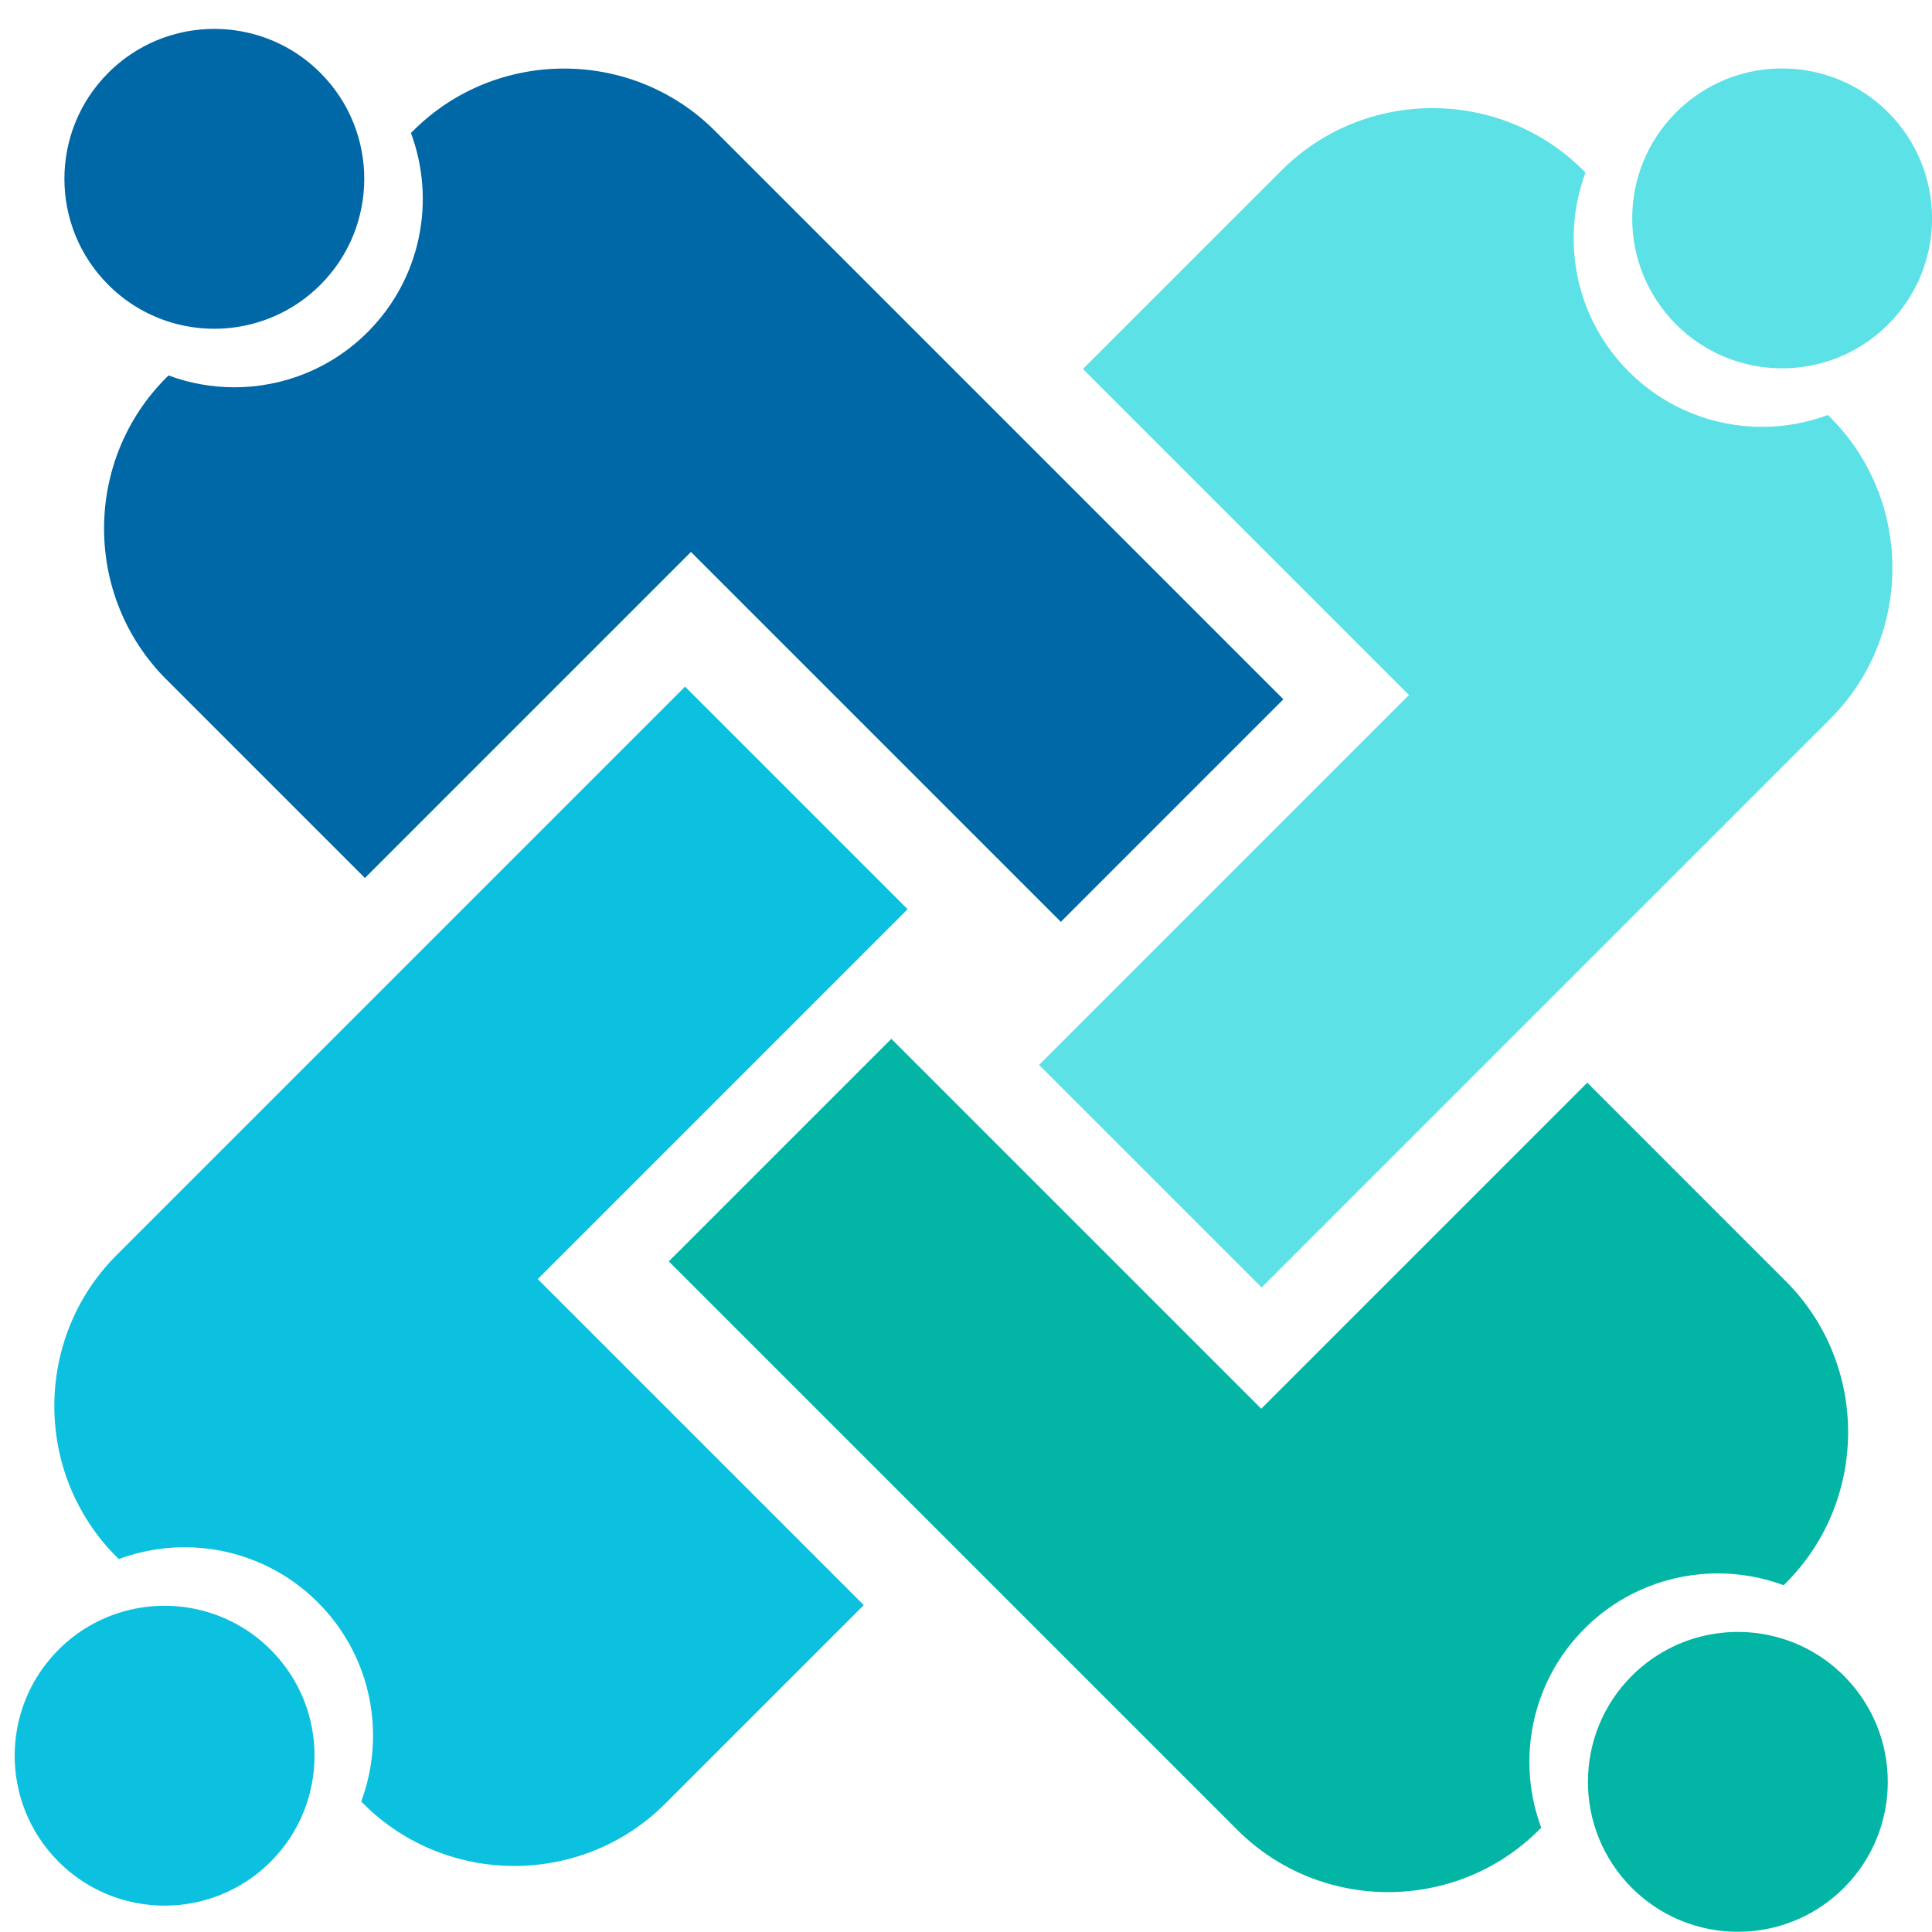 <svg xmlns="http://www.w3.org/2000/svg" xmlns:xlink="http://www.w3.org/1999/xlink" width="500" zoomAndPan="magnify" viewBox="0 0 375 375" height="500" preserveAspectRatio="xMidYMid meet"><defs><clipPath id="447d6f414a"><path d="M 129.684 201.629 L 366.578 201.629 L 366.578 374.957 L 129.684 374.957 Z M 129.684 201.629 "></path></clipPath><clipPath id="a8b45af1ac"><path d="M 201.66 13.121 L 375 13.121 L 375 250 L 201.66 250 Z M 201.66 13.121 "></path></clipPath></defs><g id="3a99939e34"><path style=" stroke:none;fill-rule:evenodd;fill:#0068a6;fill-opacity:1;" d="M 45.449 5.863 L 45.449 63.555 C 36.777 64.707 27.684 61.953 21.023 55.289 C 9.66 43.926 9.66 25.496 21.023 14.133 C 27.684 7.469 36.777 4.715 45.449 5.863 Z M 32.277 73.301 L 32.707 72.875 C 36.809 74.398 41.129 75.164 45.449 75.172 L 45.449 145.039 L 32.277 131.867 C 16.172 115.762 16.172 89.406 32.277 73.301 Z M 45.449 63.555 C 51.57 62.742 57.48 59.988 62.18 55.289 C 73.543 43.926 73.543 25.496 62.18 14.133 C 57.48 9.43 51.57 6.676 45.449 5.863 Z M 45.449 75.172 C 54.824 75.184 64.203 71.613 71.355 64.465 C 81.801 54.016 84.602 38.816 79.762 25.816 L 80.191 25.387 C 96.297 9.281 122.652 9.281 138.758 25.387 L 249.105 135.734 L 205.91 178.93 L 134.113 107.133 L 70.828 170.418 L 45.449 145.039 L 45.449 75.172 "></path><g clip-rule="nonzero" clip-path="url(#447d6f414a)"><path style=" stroke:none;fill-rule:evenodd;fill:#03b5a5;fill-opacity:1;" d="M 333.465 317.012 C 327.348 317.824 321.441 320.578 316.738 325.277 C 305.375 336.641 305.375 355.07 316.738 366.434 C 321.441 371.137 327.348 373.887 333.465 374.703 Z M 333.465 305.395 C 324.094 305.383 314.715 308.953 307.562 316.105 C 297.117 326.551 294.316 341.75 299.152 354.75 L 298.723 355.18 C 282.617 371.285 256.266 371.285 240.16 355.18 L 129.812 244.832 L 173.008 201.637 L 244.805 273.434 L 308.09 210.148 L 333.465 235.527 Z M 333.465 374.703 L 333.465 317.012 C 342.141 315.859 351.234 318.617 357.898 325.277 C 369.258 336.641 369.258 355.07 357.898 366.434 C 351.234 373.098 342.141 375.852 333.465 374.703 Z M 346.637 307.262 L 346.211 307.695 C 342.109 306.168 337.789 305.402 333.465 305.395 L 333.465 235.527 L 346.637 248.699 C 362.746 264.805 362.746 291.16 346.637 307.262 "></path></g><path style=" stroke:none;fill-rule:evenodd;fill:#0cc0df;fill-opacity:1;" d="M 35.797 311.934 L 35.797 369.625 C 27.125 370.773 18.031 368.023 11.371 361.359 C 0.008 349.996 0.008 331.566 11.371 320.199 C 18.031 313.535 27.125 310.785 35.797 311.934 Z M 35.797 300.32 C 31.477 300.324 27.156 301.09 23.055 302.617 L 22.625 302.188 C 6.52 286.082 6.52 259.727 22.625 243.621 L 35.797 230.449 Z M 35.797 369.625 C 41.918 368.812 47.828 366.059 52.527 361.359 C 63.891 349.996 63.891 331.566 52.527 320.199 C 47.828 315.5 41.918 312.746 35.797 311.934 Z M 70.539 350.102 L 70.109 349.672 C 74.953 336.676 72.148 321.473 61.703 311.027 C 54.551 303.875 45.172 300.309 35.797 300.32 L 35.797 230.449 L 132.973 133.277 L 176.168 176.473 L 104.371 248.27 L 167.656 311.551 L 129.105 350.102 C 113 366.207 86.645 366.207 70.539 350.102 "></path><g clip-rule="nonzero" clip-path="url(#a8b45af1ac)"><path style=" stroke:none;fill-rule:evenodd;fill:#5ce1e6;fill-opacity:1;" d="M 342.059 13.543 C 335.941 14.355 330.031 17.109 325.332 21.812 C 313.969 33.172 313.969 51.605 325.332 62.969 C 330.031 67.668 335.941 70.422 342.059 71.234 Z M 307.316 33.066 L 307.746 33.496 C 302.906 46.496 305.707 61.695 316.156 72.141 C 323.309 79.293 332.684 82.859 342.059 82.852 L 342.059 152.719 L 244.887 249.891 L 201.691 206.695 L 273.484 134.898 L 210.203 71.613 L 248.754 33.066 C 264.859 16.961 291.211 16.961 307.316 33.066 Z M 342.059 71.234 L 342.059 13.543 C 350.73 12.395 359.824 15.148 366.488 21.812 C 377.852 33.172 377.852 51.605 366.488 62.969 C 359.824 69.629 350.73 72.387 342.059 71.234 Z M 342.059 82.852 C 346.383 82.844 350.703 82.078 354.801 80.551 L 355.234 80.98 C 371.34 97.086 371.34 123.438 355.234 139.547 L 342.059 152.719 L 342.059 82.852 "></path></g></g></svg>